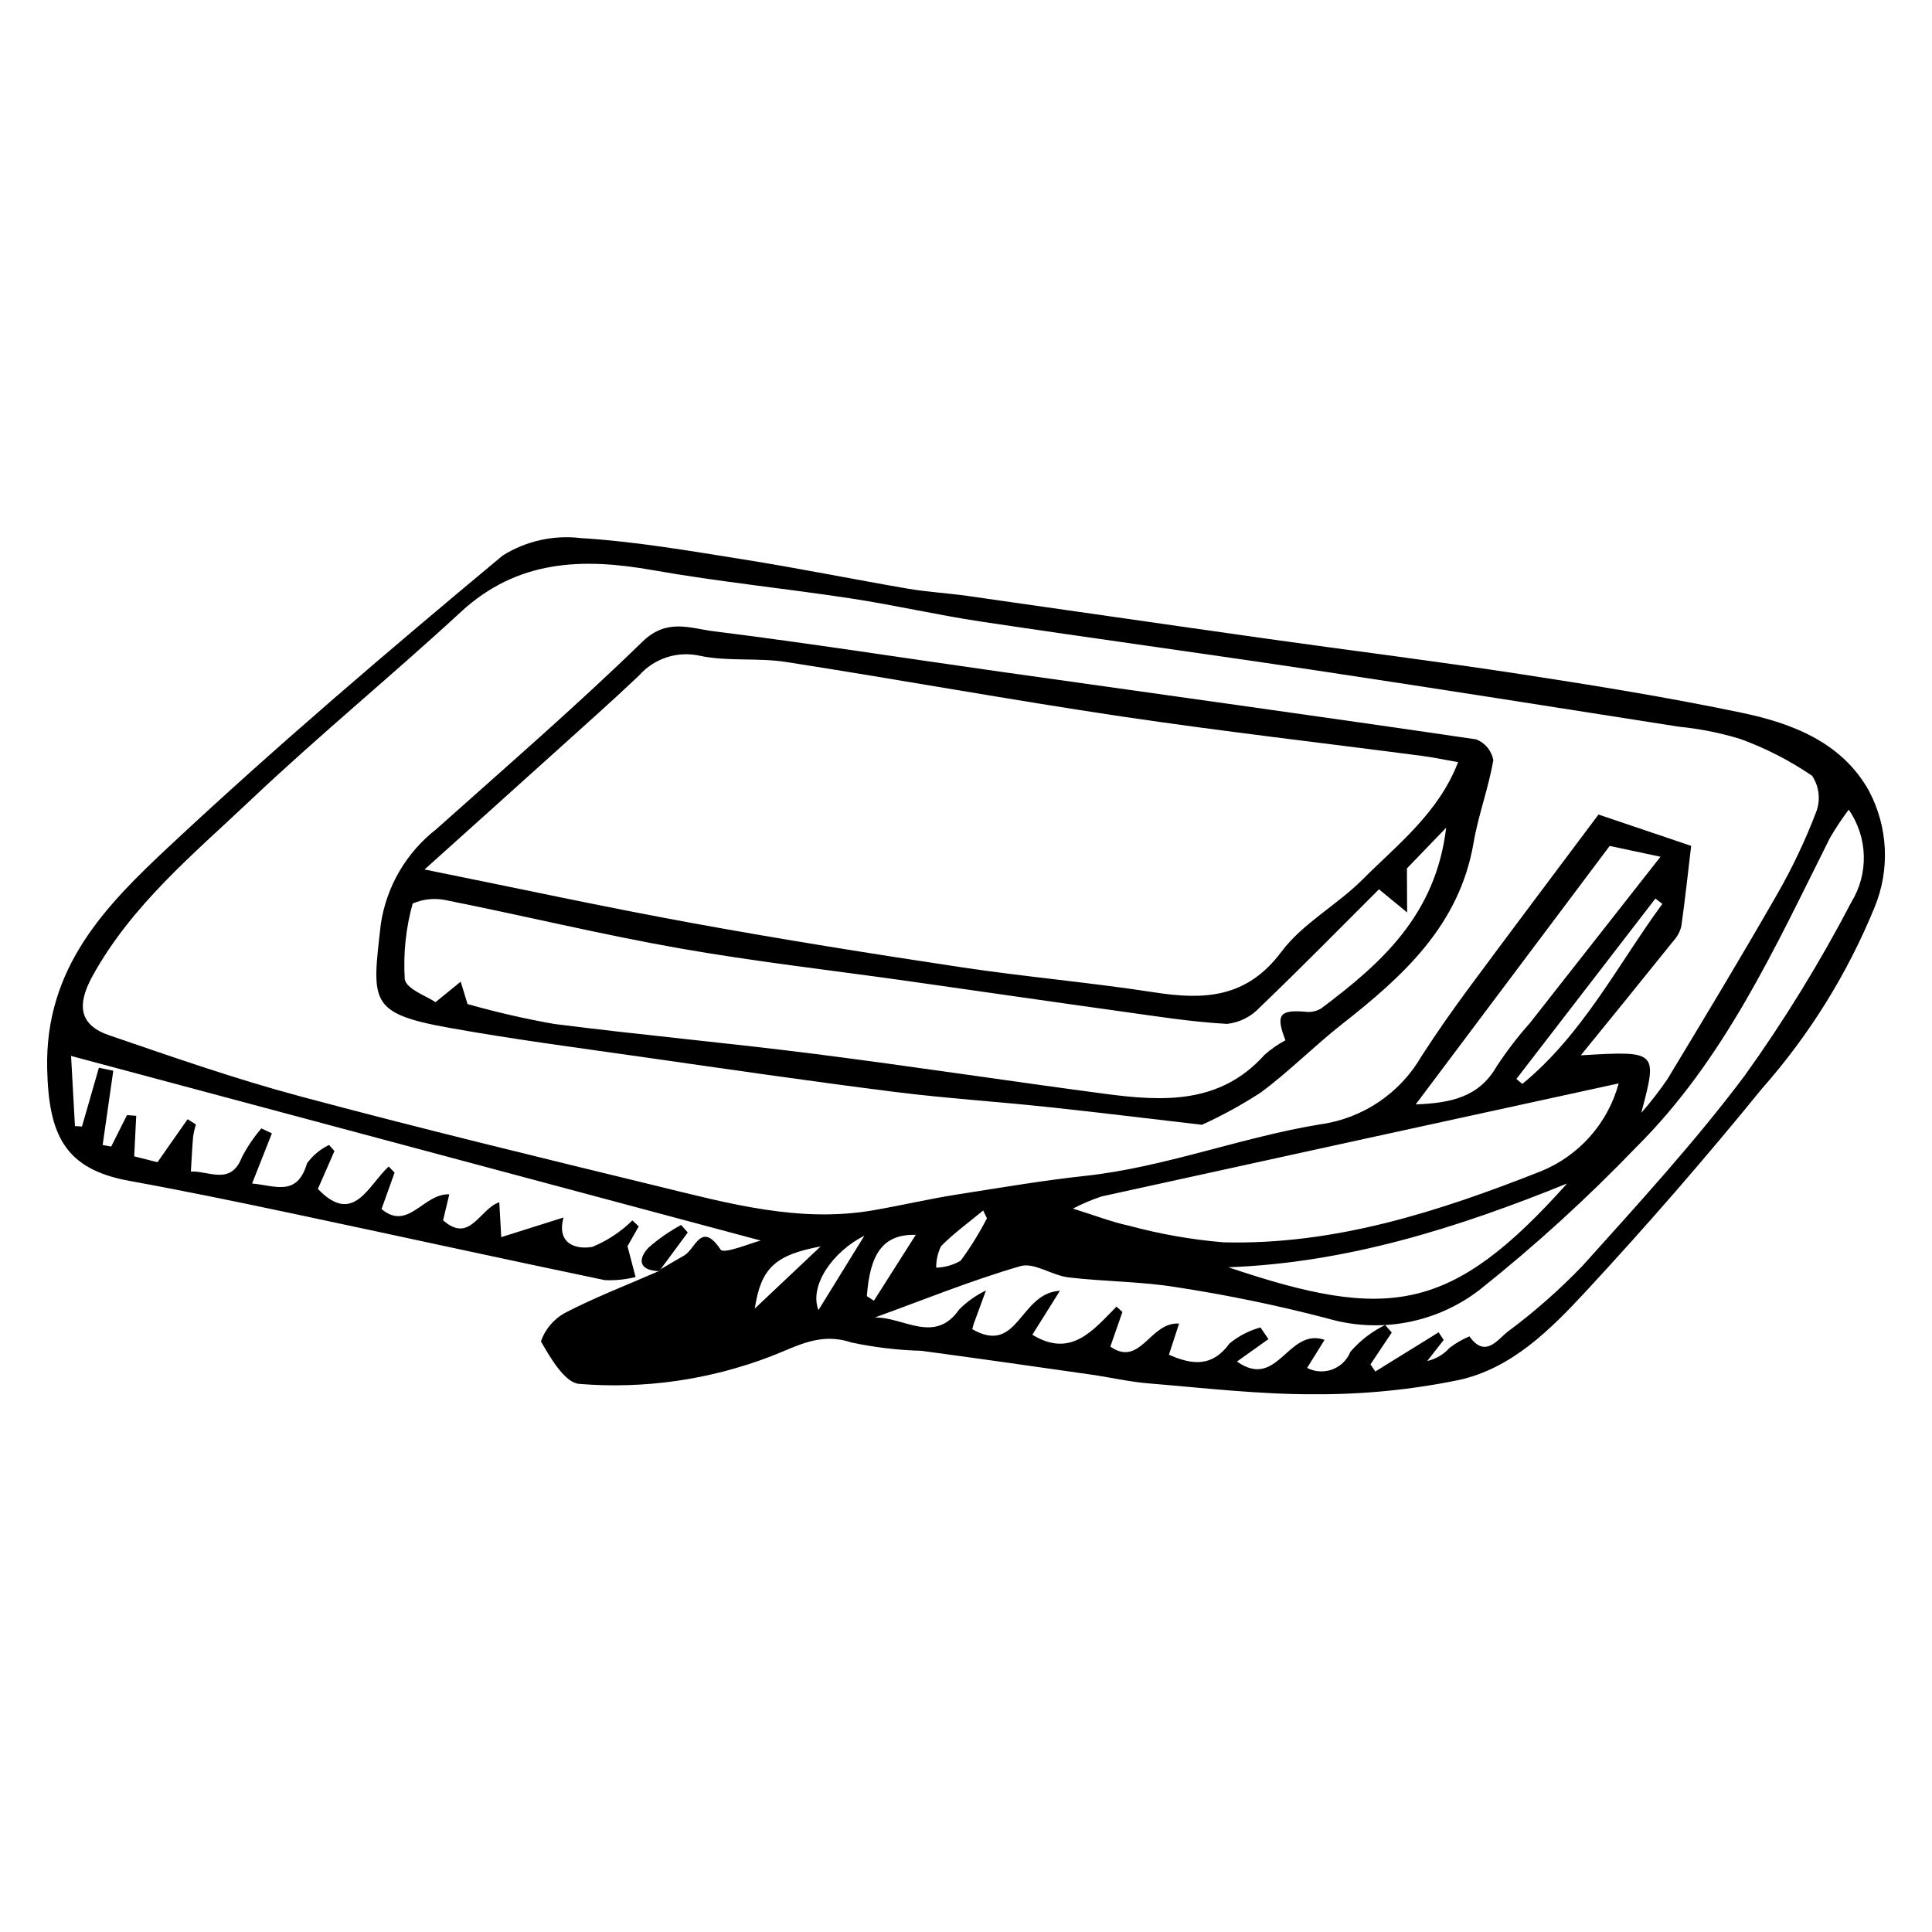 <?xml version="1.0" encoding="UTF-8"?>
<!-- The Best Svg Icon site in the world: iconSvg.co, Visit us! https://iconsvg.co -->
<svg fill="#000000" width="800px" height="800px" version="1.1" viewBox="144 144 512 512" xmlns="http://www.w3.org/2000/svg">
 <g>
  <path d="m319.05 480.38c2.106-1.234 4.191-2.5 6.316-3.695 2.871-1.617 4.465-9.262 9.613-1.516 0.824 1.242 8.074-1.781 10.625-2.406l-182.77-48.93 1.027 18.59 1.867 0.113c1.492-5.191 2.988-10.383 4.481-15.578l3.812 0.793-2.82 19.691 2.269 0.406 4.18-8.332 2.453 0.18c-0.172 3.398-0.34 6.793-0.539 10.746l6.172 1.555c2.82-4.031 5.394-7.711 7.973-11.391l2.195 1.367h0.004c-0.32 1.07-0.566 2.16-0.73 3.262-0.262 3.074-0.406 6.156-0.594 9.238 4.766-0.242 10.574 3.793 13.52-3.797h-0.004c1.426-2.734 3.156-5.297 5.164-7.637l2.789 1.305c-1.645 4.172-3.293 8.344-5.25 13.309 5.922 0.461 11.93 3.676 14.562-5.371h0.004c1.516-2.07 3.516-3.738 5.828-4.856l1.438 1.609c-1.48 3.383-2.961 6.766-4.394 10.043 9.48 9.902 13.34-1.012 18.766-5.938l1.559 1.613c-1.152 3.219-2.305 6.438-3.453 9.652 7.074 5.984 11.16-4.238 17.957-3.887l-1.648 6.871c7.144 6.309 9.594-2.984 14.898-4.789l0.512 9.258 16.512-5.211c-1.938 7.012 3.352 8.57 7.66 7.781v-0.004c3.949-1.625 7.547-4.004 10.594-7.004l1.668 1.59-2.973 5.25c0.785 2.984 1.465 5.57 2.144 8.156-2.676 0.684-5.441 0.961-8.203 0.82-27.688-5.766-55.305-11.844-82.973-17.699-14.301-3.027-28.621-5.988-43-8.598-17.254-3.129-21.348-12.34-21.758-29.668-0.637-26.969 15.617-43.352 32.41-59.051 28.52-26.66 58.297-52.012 88.305-77 6.164-3.852 13.461-5.484 20.68-4.625 14.574 0.898 29.066 3.426 43.527 5.727 14.414 2.293 28.727 5.207 43.117 7.672 5.238 0.898 10.582 1.184 15.852 1.93 26.531 3.766 53.047 7.633 79.578 11.379 22.418 3.164 44.891 5.953 67.266 9.387 19.496 2.992 38.992 6.156 58.293 10.188 13.48 2.816 26.605 7.852 33.785 20.738l-0.008-0.004c5.051 9.531 5.598 20.816 1.496 30.793-7.203 17.621-17.32 33.906-29.926 48.168-14.906 18.332-30.402 36.176-46.488 53.535-9.43 10.168-19.746 20.562-33.82 23.617h0.004c-12.617 2.586-25.469 3.848-38.348 3.766-14.602 0.055-29.215-1.676-43.805-2.875-5.164-0.422-10.262-1.621-15.406-2.356-14.945-2.133-29.891-4.277-44.855-6.285h0.004c-6.273-0.172-12.52-0.918-18.656-2.234-8.195-2.742-14.336 1.066-21.238 3.711-16.164 6.203-33.523 8.699-50.781 7.293-3.789-0.301-7.621-6.863-10.137-11.277 1.121-3.215 3.394-5.898 6.375-7.539 8.039-4.164 16.543-7.438 24.863-11.062zm259.91-41.465c2.484-2.832 4.793-5.812 6.922-8.926 9.828-16.258 19.645-32.527 29.086-49.012 4.043-7.035 7.519-14.383 10.402-21.969 1.133-3.144 0.707-6.641-1.148-9.418-5.902-4.027-12.281-7.301-18.996-9.75-5.305-1.621-10.762-2.715-16.285-3.254-32.219-5.055-64.426-10.152-96.676-15.004-29.453-4.43-58.969-8.449-88.422-12.879-11.457-1.723-22.781-4.348-34.238-6.094-17.516-2.672-35.184-4.426-52.621-7.516-18.676-3.309-35.855-2.762-50.855 11.082-18.262 16.852-37.516 32.641-55.562 49.711-15.23 14.41-31.652 27.898-42.055 46.789-4.273 7.762-3.445 12.992 4.418 15.684 16.758 5.738 33.523 11.602 50.617 16.18 31.496 8.434 63.195 16.125 94.879 23.84 18.664 4.547 37.344 9.727 56.906 6.375 7.492-1.285 14.902-3.047 22.41-4.215 11.27-1.758 22.477-3.691 33.867-4.922 21-2.266 41.324-10.234 62.285-13.656 11.25-1.559 21.148-8.227 26.824-18.062 3.981-6.168 8.203-12.195 12.57-18.098 11.43-15.445 22.996-30.789 34.332-45.941l24.559 8.305c-0.832 6.988-1.602 14.16-2.606 21.297-0.34 1.418-1.035 2.723-2.019 3.797-8.172 10.164-16.379 20.301-24.625 30.41 20.371-1.188 20.371-1.188 16.031 15.246zm-154.07 47.152c-2.992 4.769-5.312 8.473-7.305 11.652 10.285 6.285 16.09-1.203 22.301-7.449l1.57 1.414c-1.055 3.019-2.109 6.039-3.203 9.18 8.023 5.594 10.465-6.621 18.215-6.102-0.996 3.062-1.836 5.644-2.688 8.258 6.309 2.769 11.5 3.266 16.062-2.992h-0.004c2.406-1.977 5.199-3.422 8.203-4.242l2.102 3.098-8.328 5.934c10.836 7.699 13.449-9.098 23.211-5.746l-4.629 7.438-0.004 0.004c2.074 1.066 4.504 1.215 6.691 0.398s3.926-2.516 4.793-4.684c2.559-2.961 5.691-5.375 9.207-7.09l1.746 1.992c-1.879 2.816-3.762 5.629-5.641 8.445l1.285 1.887 16.777-10.387 1.344 2.031c-1.457 1.859-2.914 3.719-4.371 5.582v-0.004c2.281-0.52 4.348-1.73 5.91-3.473 1.621-1.246 3.398-2.277 5.285-3.066 4.141 5.875 7.418 0.914 10.047-1.168 7.137-5.289 13.816-11.172 19.969-17.578 14.762-16.43 29.758-32.785 42.984-50.422 10.473-14.629 19.902-29.977 28.223-45.926 2.273-3.711 3.414-8 3.285-12.348-0.125-4.348-1.516-8.566-3.996-12.137-1.805 2.394-3.465 4.898-4.977 7.488-14.512 28.965-27.918 58.695-51.348 81.965-12.992 13.52-26.871 26.16-41.543 37.836-11.488 8.82-26.504 11.609-40.391 7.508-13.168-3.438-26.508-6.191-39.961-8.254-9.414-1.527-19.074-1.465-28.566-2.59-4.344-0.516-9.09-4.039-12.719-2.984-13.078 3.801-25.762 8.969-38.594 13.621 7.594-0.203 15.875 7.227 22.375-2.156 2.062-2.055 4.453-3.75 7.082-5.008-1.059 2.879-2.129 5.754-3.172 8.641l-0.004-0.004c-0.172 0.535-0.32 1.078-0.441 1.625 12.27 7.039 12.445-9.605 23.211-10.184zm148.08-54.953c-45.996 10.035-91.496 19.938-136.98 29.941v-0.004c-2.629 0.867-5.188 1.953-7.641 3.242 5.856 1.82 10.211 3.539 14.727 4.504l0.004-0.004c8.25 2.246 16.688 3.731 25.207 4.438 29.465 0.734 56.871-8.098 83.965-18.793v0.004c10.18-4.102 17.848-12.738 20.715-23.328zm-53.789 5.559c9.34-0.352 16.785-1.91 21.484-10.125v-0.004c2.656-4.027 5.598-7.863 8.805-11.469 11.199-14.27 22.406-28.531 34.578-44.031-6.094-1.297-10.379-2.207-13.465-2.863-17.336 23.098-34.105 45.441-51.402 68.492zm40.117 20.965c-29.156 11.824-58.457 21.043-89.773 22.199 42.422 14.328 59.043 12.176 89.773-22.199zm-13.434-27.707 1.574 1.324c16.016-13.164 25.211-31.465 37.109-47.73l-1.852-1.395c-12.277 15.934-24.555 31.867-36.832 47.801zm-159.18 41.32c-8.812-0.25-12.16 5.207-12.953 16.25l1.863 1.199c3.695-5.816 7.394-11.633 11.09-17.449zm18.867-4.391-0.996-2.066c-3.762 3.109-7.75 5.996-11.168 9.449h0.004c-0.875 1.773-1.316 3.731-1.281 5.707 2.277-0.07 4.5-0.707 6.473-1.844 2.613-3.562 4.941-7.32 6.969-11.246zm-44.078 7.457c-12.164 2.273-15.816 5.828-17.449 16.469zm-0.578 16.879 12.18-19.73c-8.402 4.238-14.684 13.203-12.18 19.73z"/>
  <path d="m318.6 480.87c-5.199-0.215-5.711-3.035-2.731-6.246 2.644-2.312 5.535-4.324 8.625-5.996l1.77 1.992c-2.402 3.254-4.805 6.512-7.207 9.766z"/>
  <path d="m462.53 442.08c-15.074-1.746-28.066-3.356-41.086-4.734-13.547-1.434-27.156-2.309-40.664-4.019-22.293-2.824-44.531-6.062-66.777-9.246-16.977-2.43-33.996-4.648-50.867-7.68-21.543-3.871-20.562-6.926-18.211-27.551 1.5-9.949 6.766-18.941 14.707-25.117 18.363-16.418 37.02-32.543 54.66-49.707 6.418-6.242 12.621-3.519 18.715-2.754 25.363 3.176 50.625 7.137 75.938 10.715 42.086 5.953 84.195 11.77 126.25 17.953 2.367 0.914 4.09 2.988 4.551 5.484-1.246 7.383-3.969 14.516-5.227 21.898-3.734 21.91-18.695 35.387-34.945 48.148-7.34 5.766-13.941 12.5-21.434 18.043h0.004c-4.984 3.242-10.203 6.106-15.613 8.566zm-206.02-67.66c24.934 5.027 47.957 10.016 71.121 14.238 23.645 4.309 47.391 8.102 71.156 11.676 17.02 2.559 34.199 4.031 51.207 6.664 13.219 2.043 24.445 1.48 33.586-10.762 5.633-7.539 14.742-12.375 21.535-19.18 9.285-9.301 20.074-17.555 25.297-31.078-3.617-0.633-6.547-1.266-9.504-1.652-26.566-3.477-53.199-6.516-79.695-10.461-29.715-4.43-59.285-9.828-88.973-14.445-7.449-1.16-15.289-0.082-22.621-1.605h-0.004c-2.93-0.684-5.988-0.559-8.855 0.359-2.867 0.918-5.43 2.594-7.418 4.852-7.496 7.102-15.23 13.953-22.898 20.871-10.875 9.816-21.785 19.598-33.934 30.523zm252.93 5.254c-10.656 10.629-20.945 21.125-31.559 31.277-2.269 2.461-5.356 4.019-8.684 4.391-9.531-0.523-19.012-2.051-28.488-3.367-18.727-2.606-37.434-5.34-56.156-7.992-20.191-2.859-40.484-5.141-60.555-8.68-20.66-3.644-41.086-8.617-61.672-12.715l0.004-0.004c-3.008-0.66-6.144-0.363-8.969 0.859-1.809 6.504-2.516 13.266-2.094 20.004 0.305 2.641 6.035 4.652 8.145 6.137 3.191-2.594 4.938-4.012 6.68-5.43 0.621 2.027 1.238 4.055 1.812 5.93 7.566 2.152 15.238 3.914 22.988 5.277 22.816 2.918 45.742 4.984 68.566 7.883 25.859 3.281 51.637 7.227 77.48 10.645 15.297 2.023 30.418 2.769 42.148-10.32h-0.004c1.699-1.508 3.566-2.812 5.57-3.887-2.629-6.762-1.582-8.156 5.394-7.547v0.004c1.422 0.164 2.859-0.148 4.082-0.891 15.801-11.859 30.352-24.66 33.121-47.887-4.785 4.961-8.523 8.836-10.398 10.777 0.023 4.805 0.035 7.348 0.055 11.672z"/>
 </g>
</svg>